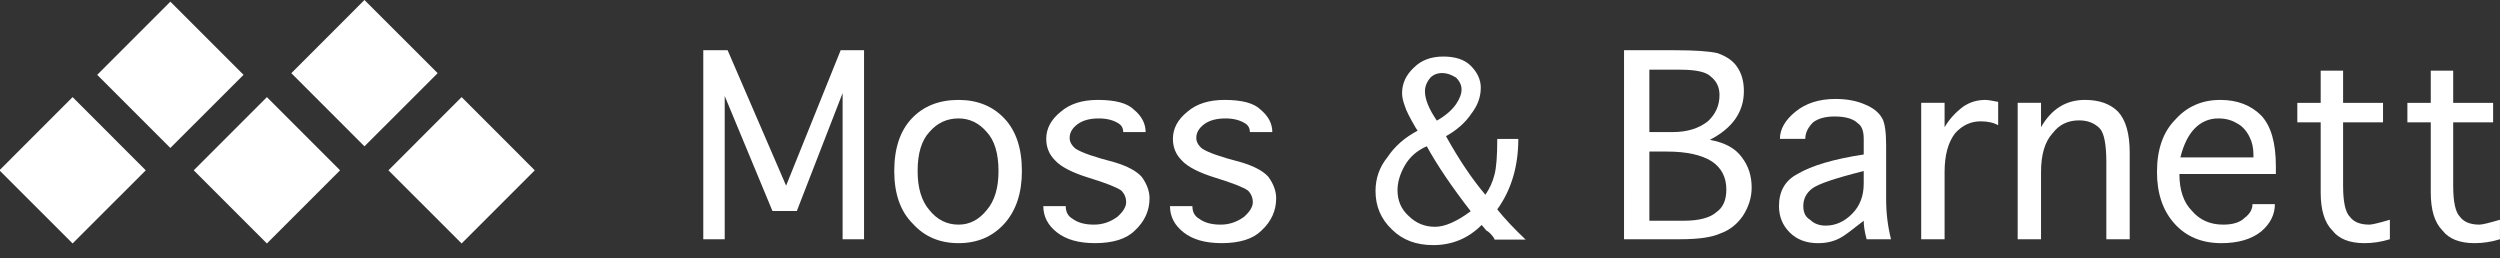 <?xml version="1.0" encoding="utf-8"?>
<!-- Generator: Adobe Illustrator 15.0.2, SVG Export Plug-In . SVG Version: 6.00 Build 0)  -->
<!DOCTYPE svg PUBLIC "-//W3C//DTD SVG 1.1//EN" "http://www.w3.org/Graphics/SVG/1.1/DTD/svg11.dtd">
<svg version="1.1" id="Layer_1" xmlns="http://www.w3.org/2000/svg" xmlns:xlink="http://www.w3.org/1999/xlink" x="0px" y="0px"
	 width="426px" height="44px" viewBox="0 0 426 44" enable-background="new 0 0 426 44" xml:space="preserve">
<rect x="0" y="0" width="426" height="44" fill="#333333" stroke="none"/>
<polyline fill="#FFFFFF" points="131.627,35.954 123.491,16.363 123.491,40.767 119.84,40.767 119.84,8.559 123.988,8.559 
	133.952,31.636 143.25,8.559 147.233,8.559 147.233,40.767 143.581,40.767 143.581,15.863 135.778,35.954 131.627,35.954 "/>
<path fill="#FFFFFF" d="M163.338,41.434c-3.209,0-5.811-1.111-7.803-3.323c-2.103-2.101-3.154-5.086-3.154-8.966
	c0-3.871,0.997-6.861,2.989-8.963c1.991-2.104,4.648-3.155,7.969-3.155c3.209,0,5.809,1.052,7.803,3.155
	c1.99,2.102,2.989,5.092,2.989,8.963c0,3.764-0.999,6.754-2.989,8.966C169.146,40.322,166.547,41.434,163.338,41.434
	 M163.338,38.277c1.879,0,3.486-0.831,4.813-2.49c1.329-1.548,1.995-3.762,1.995-6.643c0-2.985-0.666-5.2-1.995-6.639
	c-1.327-1.55-2.934-2.325-4.813-2.325c-1.994,0-3.654,0.775-4.978,2.325c-1.332,1.438-1.996,3.653-1.996,6.639
	c0,2.881,0.664,5.095,1.996,6.643C159.684,37.446,161.344,38.277,163.338,38.277z"/>
<path fill="#FFFFFF" d="M177.781,35.122h3.82c0,0.998,0.387,1.716,1.163,2.157c0.883,0.665,2.103,0.998,3.65,0.998
	c1.438,0,2.771-0.44,3.986-1.328c0.995-0.885,1.495-1.715,1.495-2.491c0-0.772-0.275-1.434-0.831-1.99
	c-0.775-0.555-2.599-1.274-5.477-2.159c-2.88-0.886-4.814-1.885-5.812-2.99c-0.996-0.995-1.496-2.213-1.496-3.652
	c0-1.77,0.833-3.317,2.494-4.645c1.548-1.334,3.651-1.996,6.306-1.996c2.989,0,5.036,0.556,6.145,1.662
	c1.327,1.104,1.991,2.379,1.991,3.818h-3.82c0-0.665-0.275-1.166-0.829-1.494c-0.888-0.553-1.992-0.831-3.321-0.831
	c-1.55,0-2.763,0.332-3.651,0.998c-0.887,0.662-1.328,1.439-1.328,2.322c0,0.663,0.333,1.27,0.996,1.824
	c0.995,0.665,3.209,1.442,6.642,2.323c2.211,0.663,3.761,1.496,4.647,2.493c0.885,1.219,1.328,2.438,1.328,3.653
	c0,2.105-0.831,3.931-2.491,5.48c-1.438,1.437-3.71,2.158-6.806,2.158c-2.767,0-4.924-0.611-6.473-1.827
	C178.557,38.392,177.781,36.894,177.781,35.122"/>
<path fill="#FFFFFF" d="M199.366,35.122h3.819c0,0.998,0.389,1.716,1.162,2.157c0.888,0.665,2.104,0.998,3.652,0.998
	c1.44,0,2.768-0.44,3.984-1.328c0.995-0.885,1.496-1.715,1.496-2.491c0-0.772-0.278-1.434-0.831-1.99
	c-0.776-0.555-2.603-1.274-5.479-2.159c-2.875-0.886-4.816-1.885-5.812-2.99c-0.994-0.995-1.494-2.213-1.494-3.652
	c0-1.77,0.832-3.317,2.489-4.645c1.55-1.334,3.654-1.996,6.31-1.996c2.988,0,5.039,0.556,6.146,1.662
	c1.327,1.104,1.995,2.379,1.995,3.818h-3.825c0-0.665-0.276-1.166-0.828-1.494c-0.885-0.553-1.993-0.831-3.319-0.831
	c-1.552,0-2.768,0.332-3.655,0.998c-0.881,0.662-1.328,1.439-1.328,2.322c0,0.663,0.334,1.27,0.998,1.824
	c0.995,0.665,3.209,1.442,6.639,2.323c2.218,0.663,3.768,1.496,4.651,2.493c0.885,1.219,1.324,2.438,1.324,3.653
	c0,2.105-0.827,3.931-2.488,5.48c-1.437,1.437-3.706,2.158-6.806,2.158c-2.77,0-4.928-0.611-6.474-1.827
	C200.142,38.392,199.366,36.894,199.366,35.122"/>
<path fill="#FFFFFF" d="M252.477,38.333c-2.285,2.289-5.035,3.433-8.263,3.433c-2.912,0-5.248-0.887-7.018-2.652
	c-1.872-1.768-2.807-3.951-2.807-6.551c0-2.182,0.675-4.104,2.028-5.77c1.246-1.871,2.961-3.377,5.145-4.518l-0.312-0.474
	c-1.038-1.764-1.661-3.013-1.872-3.742c-0.312-0.832-0.464-1.558-0.464-2.185c0-1.663,0.675-3.121,2.026-4.366
	c1.248-1.248,2.909-1.872,4.989-1.872c2.078,0,3.638,0.521,4.68,1.561c1.144,1.143,1.715,2.39,1.715,3.741
	c0,1.562-0.521,3.015-1.558,4.367c-1.04,1.561-2.497,2.859-4.372,3.899c2.187,3.948,4.422,7.278,6.712,9.981
	c0.725-1.042,1.244-2.185,1.556-3.433c0.311-1.142,0.469-3.17,0.469-6.08h3.587c0,4.682-1.195,8.683-3.587,12.009
	c1.249,1.56,2.856,3.272,4.835,5.145h-5.304c0-0.104-0.076-0.258-0.234-0.468c-0.155-0.212-0.337-0.415-0.543-0.624
	c-0.207-0.208-0.415-0.361-0.625-0.467L252.477,38.333 M243.122,24.922c-1.663,0.73-2.909,1.819-3.743,3.274
	c-0.829,1.457-1.244,2.858-1.244,4.211c0,1.77,0.621,3.222,1.869,4.364c1.247,1.249,2.755,1.875,4.525,1.875
	c1.661,0,3.689-0.883,6.081-2.651C247.386,31.835,244.889,28.145,243.122,24.922z M244.841,20.555
	c1.455-0.829,2.545-1.766,3.275-2.809c0.623-0.933,0.935-1.763,0.935-2.496c0-0.725-0.312-1.4-0.935-2.024
	c-0.834-0.519-1.612-0.781-2.343-0.781c-0.829,0-1.508,0.262-2.026,0.781c-0.625,0.726-0.935,1.507-0.935,2.334
	C242.812,16.917,243.487,18.578,244.841,20.555z"/>
<path fill="#FFFFFF" d="M291.347,23.834c2.542,0.44,4.373,1.439,5.477,2.988c1.108,1.439,1.659,3.153,1.659,5.146
	c0,1.658-0.497,3.266-1.492,4.813c-0.998,1.438-2.27,2.437-3.817,2.989c-1.442,0.663-3.712,0.995-6.812,0.995h-9.626V8.559h8.631
	c3.43,0,5.867,0.167,7.306,0.498c1.552,0.552,2.657,1.328,3.32,2.325c0.779,1.106,1.165,2.489,1.165,4.149
	C297.157,19.077,295.216,21.841,291.347,23.834 M286.361,11.877h-5.31v10.629h3.982c2.438,0,4.427-0.609,5.977-1.828
	c1.328-1.216,1.993-2.712,1.993-4.484c0-1.327-0.499-2.375-1.492-3.152C290.74,12.266,289.021,11.877,286.361,11.877z
	 M284.04,25.826h-2.988v11.788h5.812c2.659,0,4.539-0.498,5.647-1.494c1.105-0.774,1.657-2.052,1.657-3.818
	c0-2.104-0.83-3.71-2.491-4.815C289.908,26.379,287.36,25.826,284.04,25.826z"/>
<path fill="#FFFFFF" d="M322.229,40.767h-4.154c-0.334-1.216-0.497-2.265-0.497-3.152c-2.101,1.661-3.378,2.599-3.819,2.82
	c-1.108,0.666-2.437,0.999-3.986,0.999c-1.992,0-3.597-0.611-4.812-1.827c-1.216-1.215-1.824-2.713-1.824-4.484
	c0-2.542,1.048-4.372,3.155-5.477c2.431-1.438,6.198-2.55,11.287-3.322v-2.657c0-1.326-0.332-2.214-0.999-2.654
	c-0.77-0.774-2.1-1.165-3.979-1.165c-1.553,0-2.769,0.334-3.654,0.999c-0.887,0.884-1.328,1.825-1.328,2.82h-4.319
	c0-1.659,0.885-3.207,2.658-4.645c1.771-1.439,4.038-2.161,6.805-2.161c1.991,0,3.713,0.333,5.149,0.995
	c1.332,0.552,2.266,1.326,2.824,2.326c0.439,0.775,0.662,2.325,0.662,4.645v9.135C321.397,36.288,321.673,38.558,322.229,40.767
	 M317.578,31.302v-2.157c-4.868,1.22-7.806,2.216-8.799,2.992c-0.999,0.771-1.496,1.769-1.496,2.985
	c0,1.105,0.386,1.882,1.162,2.324c0.664,0.664,1.55,1,2.655,1c1.661,0,3.157-0.664,4.488-1.998
	C316.912,35.122,317.578,33.404,317.578,31.302z"/>
<path fill="#FFFFFF" d="M331.358,29.312v11.455h-3.986V17.522h3.986v4.151c0.776-1.325,1.824-2.492,3.151-3.488
	c1.107-0.771,2.381-1.16,3.819-1.16c0.334,0,1.053,0.112,2.16,0.333v3.98c-0.775-0.438-1.776-0.662-2.989-0.662
	c-1.663,0-3.096,0.662-4.317,1.993C331.965,24.22,331.358,26.434,331.358,29.312"/>
<path fill="#FFFFFF" d="M347.792,29.312v11.455h-3.98V17.522h3.98v4.151c1.771-3.099,4.262-4.648,7.473-4.648
	c2.437,0,4.318,0.662,5.646,1.996c1.329,1.438,1.991,3.761,1.991,6.969v14.776h-3.982V27.648c0-3.096-0.384-5.03-1.162-5.808
	c-0.885-0.885-2.049-1.328-3.487-1.328c-1.884,0-3.376,0.716-4.478,2.158C348.457,24.109,347.792,26.323,347.792,29.312"/>
<path fill="#FFFFFF" d="M383.823,34.788h3.816c0,1.772-0.776,3.322-2.324,4.65c-1.659,1.328-3.927,1.995-6.806,1.995
	c-3.318,0-5.979-1.111-7.971-3.323c-1.992-2.212-2.988-5.146-2.988-8.799c0-3.876,1.053-6.861,3.153-8.962
	c1.989-2.218,4.539-3.323,7.639-3.323c2.879,0,5.202,0.885,6.973,2.66c1.659,1.766,2.493,4.644,2.493,8.625v1.334H371.37
	c0,2.768,0.721,4.869,2.158,6.309c1.329,1.548,3.1,2.323,5.314,2.323c1.66,0,2.88-0.391,3.647-1.161
	C383.38,36.448,383.823,35.68,383.823,34.788 M371.539,26.822h12.447v-0.499c0-1.106-0.219-2.104-0.664-2.99
	c-0.551-1.105-1.271-1.881-2.154-2.321c-0.886-0.553-1.939-0.831-3.157-0.831c-1.55,0-2.877,0.552-3.988,1.66
	C372.918,22.949,372.091,24.608,371.539,26.822z"/>
<path fill="#FFFFFF" d="M407.234,37.446v3.32c-1.444,0.444-2.881,0.667-4.321,0.667c-2.544,0-4.37-0.722-5.475-2.158
	c-1.331-1.331-1.993-3.485-1.993-6.475V20.846h-3.982v-3.323h3.982v-5.478h3.819v5.478h6.804v3.323h-6.804v10.79
	c0,2.769,0.386,4.54,1.162,5.313c0.664,0.888,1.765,1.328,3.318,1.328C404.19,38.277,405.349,37.999,407.234,37.446"/>
<path fill="#FFFFFF" d="M425.994,37.446v3.32c-1.438,0.444-2.877,0.667-4.317,0.667c-2.546,0-4.375-0.722-5.479-2.158
	c-1.331-1.331-1.995-3.485-1.995-6.475V20.846h-3.983v-3.323h3.983v-5.478h3.821v5.478h6.804v3.323h-6.804v10.79
	c0,2.769,0.388,4.54,1.162,5.313c0.664,0.888,1.771,1.328,3.322,1.328C422.948,38.277,424.109,37.999,425.994,37.446"/>
<polyline fill="#FFFFFF" points="78.659,41.485 66.188,29.021 78.659,16.549 91.125,29.021 78.659,41.485 "/>
<polyline fill="#FFFFFF" points="62.104,24.935 49.641,12.47 62.104,0 74.575,12.47 62.104,24.935 "/>
<polyline fill="#FFFFFF" points="45.479,41.485 33.013,29.021 45.479,16.549 57.949,29.021 45.479,41.485 "/>
<polyline fill="#FFFFFF" points="12.371,41.485 -0.098,29.021 12.371,16.549 24.838,29.021 12.371,41.485 "/>
<polyline fill="#FFFFFF" points="29.028,25.214 16.562,12.75 29.028,0.284 41.499,12.75 29.028,25.214 "/>
</svg>
